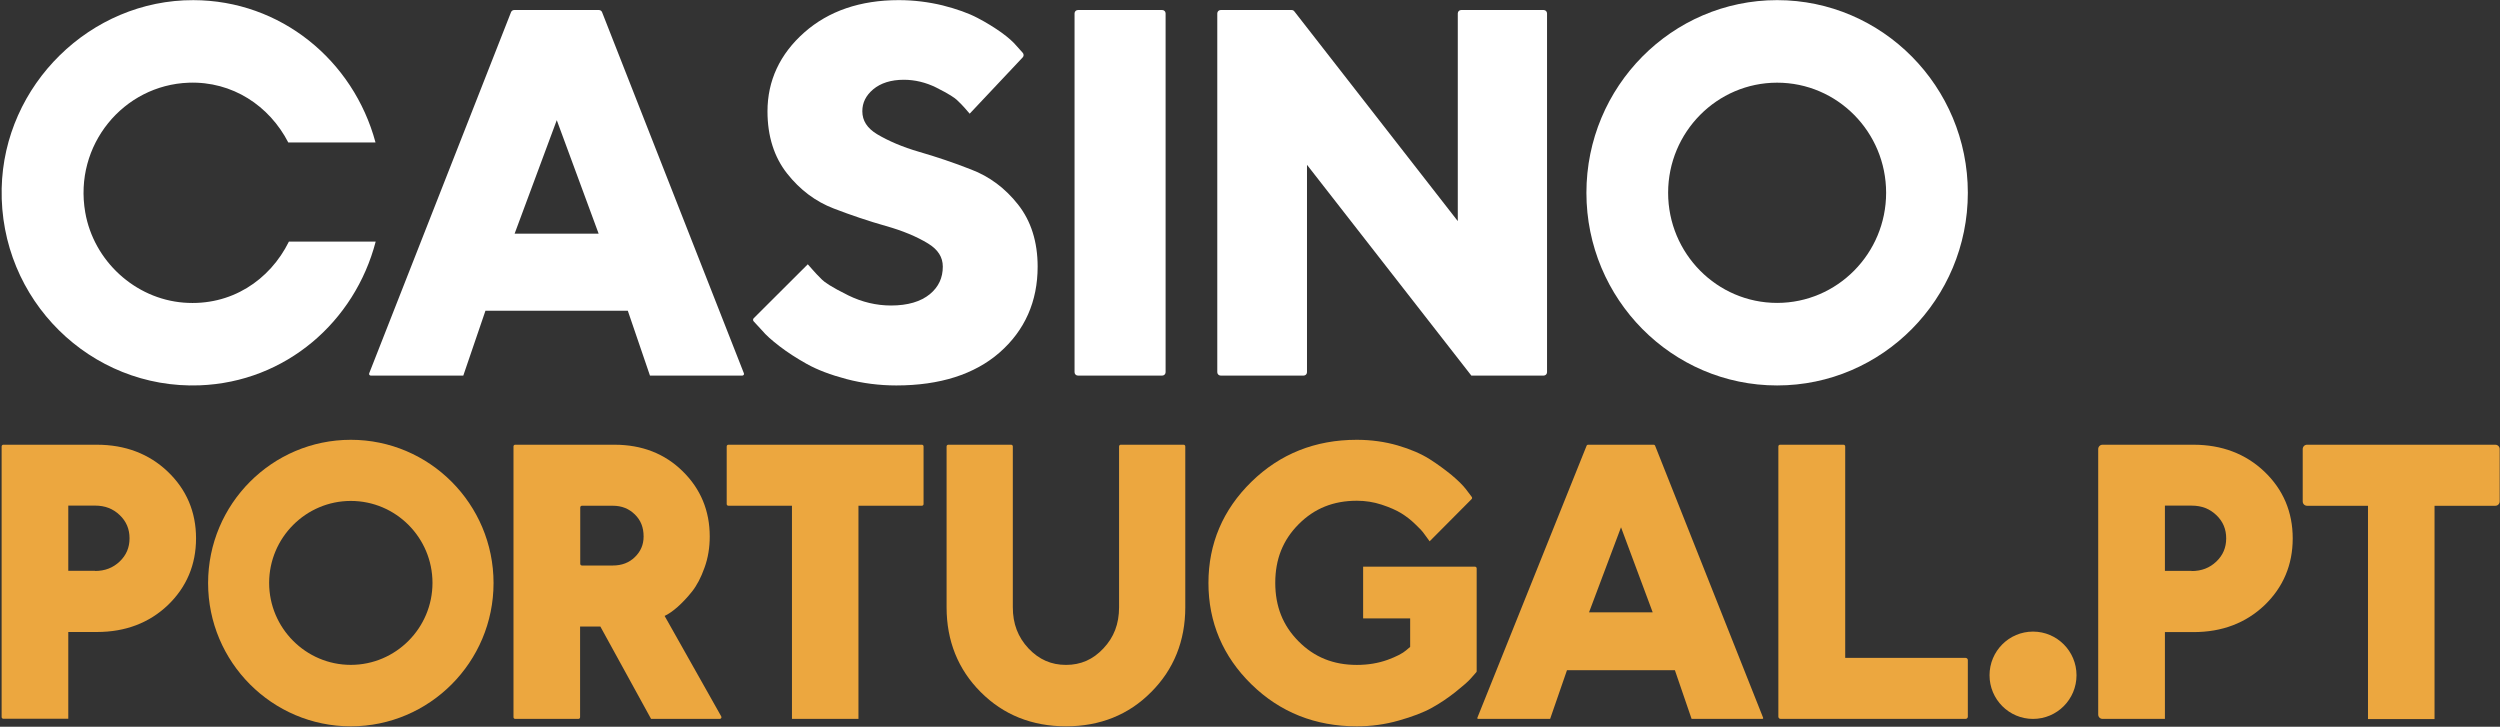 <svg width="172" height="50" viewBox="0 0 172 50" fill="none" xmlns="http://www.w3.org/2000/svg">
<rect x="0" y="0" width="172" height="50" fill="#333333" stroke="none"/>
<g id="casino-portugal-pt-logo 2" clip-path="url(#clip0_15_646)">
<path id="Vector" d="M44.717 25.84L43.193 21.378H33.399L31.875 25.84H25.508C25.427 25.84 25.371 25.758 25.401 25.682L35.159 0.836C35.194 0.748 35.279 0.69 35.374 0.69H41.207C41.302 0.69 41.387 0.748 41.422 0.836L51.18 25.682C51.21 25.758 51.154 25.84 51.073 25.84H44.717ZM41.186 16.075L38.306 8.267L35.406 16.075H41.186Z" fill="white"/>
<path id="Vector_2" d="M61.666 26.519C60.497 26.519 59.338 26.37 58.244 26.082C57.149 25.794 56.225 25.442 55.502 25.037C54.8 24.643 54.173 24.238 53.632 23.822C53.079 23.396 52.686 23.044 52.431 22.735L51.852 22.109C51.795 22.048 51.797 21.953 51.856 21.894L55.576 18.183L55.906 18.556C56.055 18.738 56.278 18.961 56.554 19.239C56.724 19.409 57.181 19.74 58.371 20.326C59.307 20.784 60.295 21.019 61.304 21.019C62.452 21.019 63.345 20.752 63.972 20.241C64.578 19.74 64.865 19.111 64.865 18.343C64.865 17.693 64.535 17.171 63.855 16.755C63.069 16.275 62.091 15.87 60.954 15.55C59.753 15.209 58.552 14.804 57.362 14.346C56.108 13.866 55.034 13.056 54.152 11.937C53.26 10.807 52.803 9.368 52.803 7.662C52.803 5.552 53.653 3.718 55.343 2.226C57.011 0.755 59.19 0.009 61.836 0.009C62.867 0.009 63.887 0.137 64.854 0.371C65.821 0.617 66.629 0.904 67.256 1.235C67.872 1.555 68.414 1.896 68.882 2.226C69.371 2.578 69.711 2.887 69.934 3.153L70.365 3.634C70.446 3.724 70.444 3.861 70.362 3.948L66.714 7.822L66.374 7.428C66.246 7.279 66.066 7.097 65.832 6.874C65.683 6.735 65.322 6.479 64.408 6.021C63.696 5.669 62.941 5.488 62.187 5.488C61.304 5.488 60.593 5.712 60.072 6.149C59.572 6.575 59.328 7.065 59.328 7.652C59.328 8.302 59.657 8.814 60.337 9.229C61.124 9.698 62.091 10.114 63.228 10.444C64.408 10.786 65.619 11.191 66.809 11.66C68.074 12.139 69.158 12.95 70.04 14.069C70.933 15.199 71.39 16.638 71.39 18.343C71.39 20.742 70.508 22.735 68.765 24.259C67.054 25.752 64.663 26.519 61.666 26.519Z" fill="white"/>
<path id="Vector_3" d="M79.963 0.69H74.16C74.032 0.69 73.929 0.793 73.929 0.921V25.609C73.929 25.737 74.032 25.84 74.16 25.84H79.963C80.09 25.84 80.193 25.737 80.193 25.609V0.921C80.193 0.793 80.09 0.69 79.963 0.69Z" fill="white"/>
<path id="Vector_4" d="M101.228 25.84L89.921 11.339V25.609C89.921 25.737 89.818 25.84 89.691 25.84H83.98C83.853 25.84 83.749 25.737 83.749 25.609V0.921C83.749 0.793 83.853 0.69 83.98 0.69H88.867C88.938 0.69 89.005 0.723 89.048 0.779L100.296 15.212V0.921C100.296 0.793 100.399 0.69 100.526 0.69H106.206C106.333 0.69 106.436 0.793 106.436 0.921V25.609C106.436 25.737 106.333 25.84 106.206 25.84H101.228Z" fill="white"/>
<path id="Vector_5" d="M122.266 26.519C115.03 26.519 109.145 20.573 109.145 13.264C109.145 5.955 115.03 0.009 122.266 0.009C129.501 0.009 135.387 5.955 135.387 13.264C135.387 20.573 129.501 26.519 122.266 26.519ZM122.266 5.688C118.131 5.688 114.767 9.087 114.767 13.264C114.767 17.441 118.131 20.84 122.266 20.84C126.4 20.84 129.765 17.441 129.765 13.264C129.765 9.087 126.411 5.688 122.266 5.688Z" fill="white"/>
<path id="Vector_6" d="M19.876 16.623C18.566 19.276 15.892 21.077 12.638 20.821C9.288 20.555 6.445 17.955 5.864 14.609C5.061 9.984 8.495 5.85 12.986 5.69C15.988 5.583 18.534 7.278 19.834 9.803H25.836C24.314 4.145 19.306 0.021 13.303 0.01C6.223 -0.011 0.263 5.839 0.115 12.968C-0.043 20.64 6.234 26.788 13.737 26.511C19.665 26.288 24.41 22.132 25.847 16.623H19.876Z" fill="white"/>
<path id="Vector_7" d="M0.112 45.212V30.713C0.112 30.649 0.164 30.597 0.228 30.597H6.662C8.612 30.597 10.252 31.22 11.537 32.444C12.834 33.679 13.488 35.225 13.488 37.039C13.488 38.853 12.834 40.399 11.548 41.634C10.262 42.858 8.623 43.481 6.673 43.481H4.698V49.45H0.228C0.164 49.45 0.112 49.398 0.112 49.334V45.212ZM6.534 39.283C7.219 39.283 7.776 39.068 8.237 38.628C8.687 38.199 8.912 37.672 8.912 37.039C8.912 36.406 8.698 35.88 8.237 35.439C7.776 34.999 7.23 34.785 6.534 34.785H4.698V39.272H6.534V39.283Z" fill="#ECA73F"/>
<path id="Vector_8" d="M44.794 49.46L41.304 43.105H39.91V49.345C39.91 49.409 39.859 49.46 39.795 49.46H35.443C35.379 49.46 35.328 49.409 35.328 49.345V30.713C35.328 30.649 35.379 30.597 35.443 30.597H42.278C44.162 30.597 45.736 31.209 46.967 32.422C48.209 33.636 48.83 35.149 48.83 36.91C48.83 37.672 48.712 38.402 48.466 39.068C48.231 39.734 47.942 40.281 47.61 40.7C47.288 41.108 46.957 41.452 46.625 41.752C46.282 42.053 45.982 42.257 45.725 42.375L49.621 49.288C49.665 49.365 49.609 49.46 49.521 49.46H44.794ZM42.16 38.907C42.781 38.907 43.284 38.714 43.68 38.327C44.077 37.941 44.28 37.479 44.28 36.91C44.28 36.287 44.087 35.794 43.68 35.396C43.274 34.999 42.781 34.795 42.16 34.795H40.036C39.973 34.795 39.921 34.847 39.921 34.911V38.791C39.921 38.855 39.973 38.907 40.036 38.907H42.16Z" fill="#ECA73F"/>
<path id="Vector_9" d="M54.487 49.46V34.795H50.112C50.048 34.795 49.997 34.743 49.997 34.679V30.713C49.997 30.649 50.048 30.597 50.112 30.597H63.426C63.49 30.597 63.541 30.649 63.541 30.713V34.679C63.541 34.743 63.49 34.795 63.426 34.795H59.062V49.46H54.487Z" fill="#ECA73F"/>
<path id="Vector_10" d="M73.342 49.97C71.005 49.97 69.031 49.181 67.473 47.615C65.915 46.059 65.125 44.092 65.125 41.78V30.713C65.125 30.649 65.177 30.597 65.241 30.597H69.567C69.63 30.597 69.682 30.649 69.682 30.713V41.78C69.682 42.915 70.034 43.833 70.76 44.611C71.485 45.378 72.328 45.745 73.342 45.745C74.356 45.745 75.199 45.378 75.914 44.611C76.639 43.844 76.992 42.926 76.992 41.78V30.713C76.992 30.649 77.043 30.597 77.107 30.597H81.433C81.496 30.597 81.548 30.649 81.548 30.713V41.78C81.548 44.092 80.758 46.059 79.2 47.615C77.653 49.181 75.679 49.97 73.342 49.97Z" fill="#ECA73F"/>
<path id="Vector_11" d="M86.099 47.082C88.06 49.001 90.492 49.971 93.343 49.971C94.329 49.971 95.304 49.841 96.237 49.572C97.158 49.313 97.93 49.022 98.509 48.699C99.077 48.386 99.634 48.009 100.148 47.6C100.673 47.179 101.006 46.888 101.166 46.705L101.566 46.253C101.585 46.232 101.595 46.204 101.595 46.176V39.104C101.595 39.04 101.543 38.988 101.48 38.988H93.783V42.545H97.019V44.506L96.74 44.743C96.505 44.948 96.076 45.175 95.454 45.401C94.822 45.627 94.115 45.746 93.354 45.746C91.736 45.746 90.428 45.218 89.346 44.129C88.263 43.041 87.738 41.726 87.738 40.098C87.738 38.471 88.263 37.156 89.346 36.067C90.428 34.979 91.736 34.451 93.354 34.451C93.933 34.451 94.501 34.537 95.058 34.72C95.615 34.903 96.076 35.108 96.408 35.313C96.74 35.518 97.062 35.766 97.351 36.046C97.716 36.391 97.855 36.552 97.909 36.628L98.123 36.919L98.359 37.242L101.246 34.339C101.286 34.298 101.291 34.233 101.256 34.187L100.845 33.642C100.631 33.373 100.32 33.06 99.87 32.683C99.43 32.328 98.927 31.95 98.369 31.595C97.791 31.228 97.051 30.905 96.162 30.646C95.272 30.387 94.318 30.258 93.343 30.258C90.492 30.258 88.06 31.228 86.099 33.147C84.137 35.065 83.141 37.404 83.141 40.109C83.141 42.814 84.137 45.164 86.099 47.082Z" fill="#ECA73F"/>
<path id="Vector_12" d="M122.504 49.46C122.419 49.46 122.351 49.391 122.351 49.306V30.713C122.351 30.649 122.402 30.597 122.466 30.597H126.835C126.899 30.597 126.95 30.649 126.95 30.713V45.263H135.233C135.319 45.263 135.387 45.332 135.387 45.417V49.306C135.387 49.391 135.319 49.46 135.233 49.46H122.504Z" fill="#ECA73F"/>
<path id="Vector_13" d="M24.136 49.971C18.721 49.971 14.317 45.549 14.317 40.114C14.317 34.679 18.721 30.258 24.136 30.258C29.551 30.258 33.956 34.679 33.956 40.114C33.956 45.549 29.551 49.971 24.136 49.971ZM24.136 34.464C21.042 34.464 18.517 36.998 18.517 40.104C18.517 43.209 21.042 45.743 24.136 45.743C27.23 45.743 29.755 43.209 29.755 40.104C29.755 36.998 27.241 34.464 24.136 34.464Z" fill="#ECA73F"/>
<path id="Vector_14" d="M116.382 49.46L115.233 46.111H107.808L106.649 49.46H101.696C101.655 49.46 101.627 49.419 101.643 49.381L109.156 30.67C109.173 30.626 109.216 30.597 109.263 30.597H113.767C113.815 30.597 113.857 30.626 113.874 30.67L121.303 49.381C121.318 49.419 121.291 49.46 121.25 49.46H116.382ZM113.705 42.128L111.526 36.277L109.326 42.128H113.705Z" fill="#ECA73F"/>
<path id="Vector_15" d="M144.357 45.22V30.896C144.357 30.731 144.489 30.597 144.655 30.597H150.91C152.861 30.597 154.502 31.221 155.788 32.445C157.085 33.68 157.739 35.227 157.739 37.043C157.739 38.858 157.085 40.405 155.799 41.64C154.513 42.865 152.872 43.488 150.921 43.488H148.946V49.46H144.655C144.489 49.46 144.357 49.327 144.357 49.162V45.22ZM150.781 39.288C151.468 39.288 152.025 39.073 152.487 38.632C152.936 38.203 153.162 37.676 153.162 37.043C153.162 36.409 152.947 35.883 152.487 35.442C152.025 35.002 151.478 34.787 150.781 34.787H148.946V39.277H150.781V39.288Z" fill="#ECA73F"/>
<path id="Vector_16" d="M162.918 49.471V34.797H158.723C158.559 34.797 158.427 34.664 158.427 34.499V30.896C158.427 30.731 158.559 30.597 158.723 30.597H171.68C171.845 30.597 171.978 30.731 171.978 30.896V34.499C171.978 34.664 171.845 34.797 171.68 34.797H167.496V49.471H162.918Z" fill="#ECA73F"/>
<path id="Vector_17" d="M139.872 49.461C141.524 49.461 142.864 48.116 142.864 46.457C142.864 44.799 141.524 43.454 139.872 43.454C138.219 43.454 136.88 44.799 136.88 46.457C136.88 48.116 138.219 49.461 139.872 49.461Z" fill="#ECA73F"/>
</g>
<defs>
<clipPath id="clip0_15_646">
<rect width="172" height="50" fill="white"/>
</clipPath>
</defs>
</svg>
